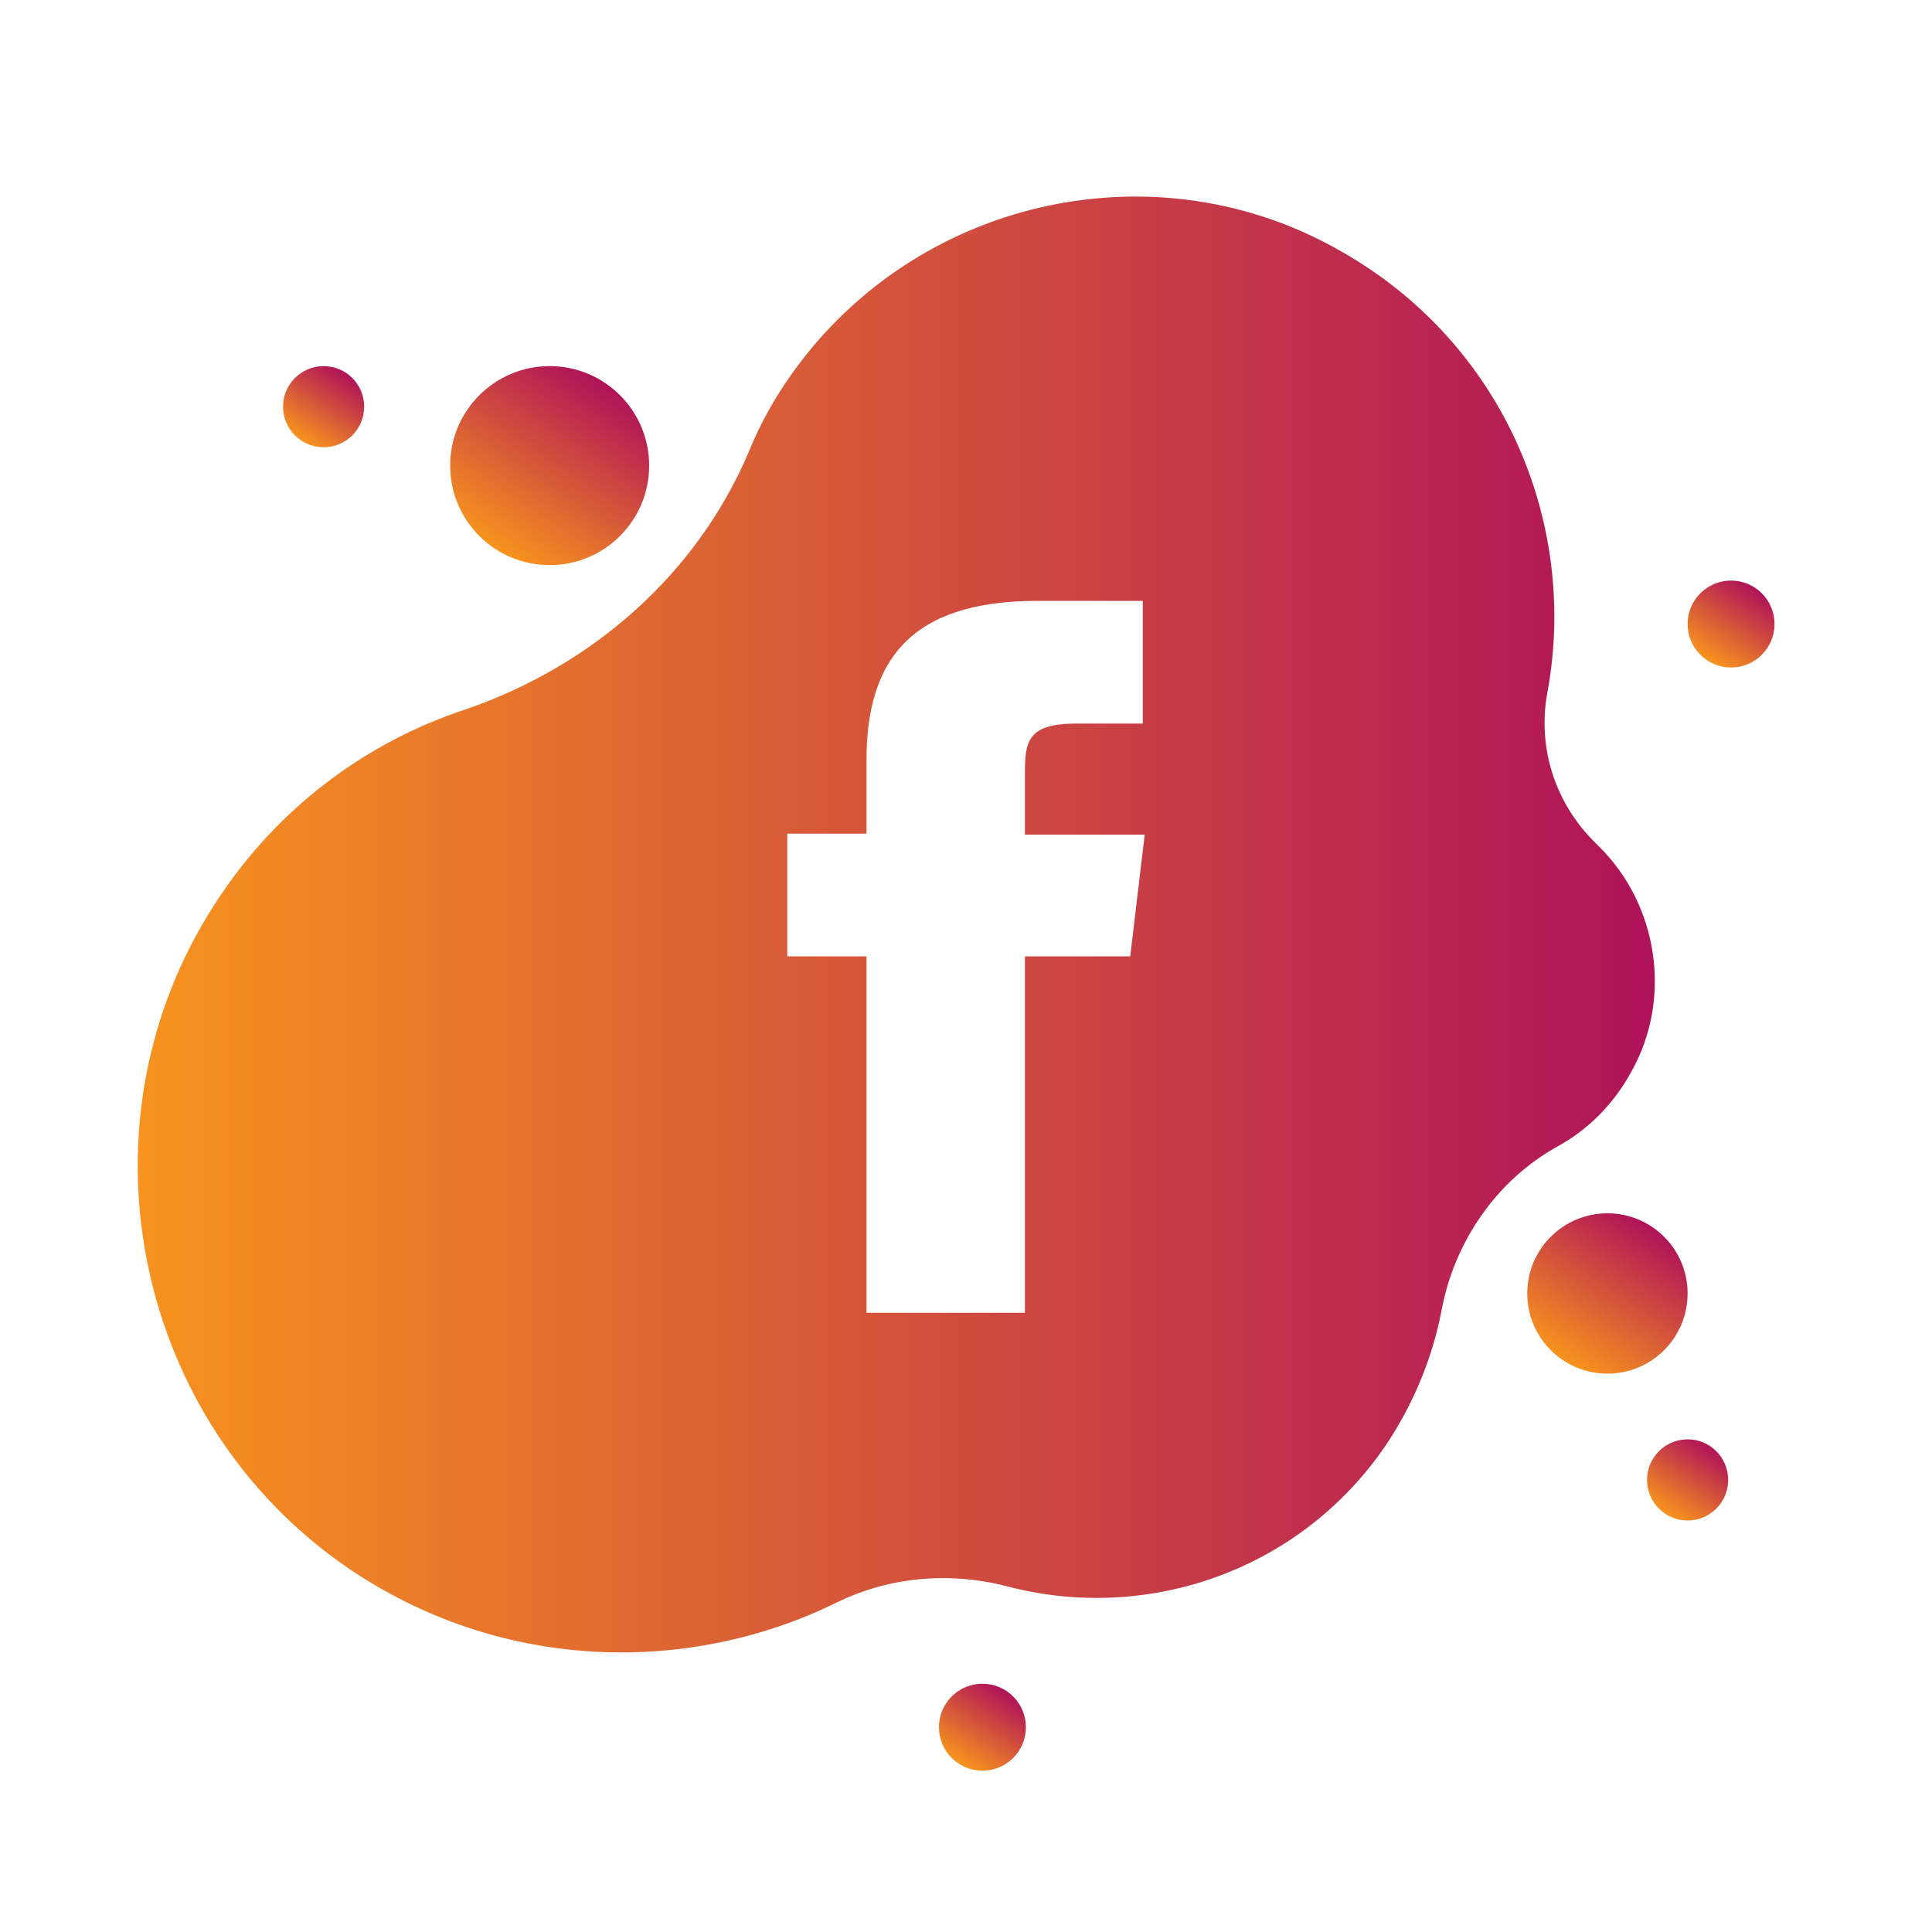<?xml version="1.0" ?><svg id="Слой_1" style="enable-background:new 0 0 200 200;" version="1.1" viewBox="0 0 200 200" xml:space="preserve" xmlns="http://www.w3.org/2000/svg" xmlns:xlink="http://www.w3.org/1999/xlink"><style type="text/css">
	.st0{fill:url(#SVGID_1_);}
	.st1{fill:url(#SVGID_2_);}
	.st2{fill:url(#SVGID_3_);}
	.st3{fill:url(#SVGID_4_);}
	.st4{fill:url(#SVGID_5_);}
	.st5{fill:url(#SVGID_6_);}
	.st6{fill:url(#SVGID_7_);}
</style><g><linearGradient gradientTransform="matrix(0.551 -0.834 0.834 0.551 470.515 217.338)" gradientUnits="userSpaceOnUse" id="SVGID_1_" x1="-97.13" x2="-76.558" y1="-438.358" y2="-438.358"><stop offset="0" style="stop-color:#F7931E"/><stop offset="1" style="stop-color:#AF1259"/></linearGradient><circle class="st0" cx="56.9" cy="48.2" r="10.3"/><linearGradient gradientTransform="matrix(0.551 -0.834 0.834 0.551 470.515 217.338)" gradientUnits="userSpaceOnUse" id="SVGID_2_" x1="-98.871" x2="-90.461" y1="-461.231" y2="-461.231"><stop offset="0" style="stop-color:#F7931E"/><stop offset="1" style="stop-color:#AF1259"/></linearGradient><circle class="st1" cx="33.5" cy="42.1" r="4.2"/><linearGradient gradientTransform="matrix(0.551 -0.834 0.834 0.551 470.515 217.338)" gradientUnits="userSpaceOnUse" id="SVGID_3_" x1="-113.727" x2="-105.317" y1="-282.127" y2="-282.127"><stop offset="0" style="stop-color:#F7931E"/><stop offset="1" style="stop-color:#AF1259"/></linearGradient><circle class="st2" cx="174.7" cy="153.2" r="4.2"/><linearGradient gradientTransform="matrix(0.551 -0.834 0.834 0.551 470.515 217.338)" gradientUnits="userSpaceOnUse" id="SVGID_4_" x1="-106.323" x2="-89.656" y1="-299.734" y2="-299.734"><stop offset="0" style="stop-color:#F7931E"/><stop offset="1" style="stop-color:#AF1259"/></linearGradient><circle class="st3" cx="166.4" cy="133.9" r="8.3"/><linearGradient gradientTransform="matrix(0.551 -0.834 0.834 0.551 470.515 217.338)" gradientUnits="userSpaceOnUse" id="SVGID_5_" x1="-175.63" x2="-166.673" y1="-329.008" y2="-329.008"><stop offset="0" style="stop-color:#F7931E"/><stop offset="1" style="stop-color:#AF1259"/></linearGradient><circle class="st4" cx="101.7" cy="178.8" r="4.5"/><linearGradient gradientTransform="matrix(0.551 -0.834 0.834 0.551 470.515 217.338)" gradientUnits="userSpaceOnUse" id="SVGID_6_" x1="-37.604" x2="-28.647" y1="-327.229" y2="-327.229"><stop offset="0" style="stop-color:#F7931E"/><stop offset="1" style="stop-color:#AF1259"/></linearGradient><circle class="st5" cx="179.2" cy="64.6" r="4.5"/><linearGradient gradientUnits="userSpaceOnUse" id="SVGID_7_" x1="14.251" x2="171.322" y1="95.707" y2="95.707"><stop offset="0" style="stop-color:#F7931E"/><stop offset="1" style="stop-color:#AF1259"/></linearGradient><path class="st6" d="M165.5,87.6c-0.1-0.1-0.2-0.2-0.3-0.3c-4.2-4.1-6.1-9.9-5-15.7c3.2-17.5-4.6-36.1-21.4-45.6   C120,15.2,95.8,20.3,82.7,37.7c-2.2,2.9-3.9,5.9-5.2,9.1c-5.4,12.7-16.2,22.1-29.2,26.6C37.6,76.9,28,84.1,21.6,94.6   c-13.9,22.6-7.5,52.7,14.4,67.7c15.5,10.6,34.9,11.3,50.6,3.6c5.5-2.7,11.7-3.2,17.6-1.7c14.7,3.9,30.8-1.7,39.6-15.1   c2.7-4.2,4.5-8.7,5.4-13.3c1.3-7.2,5.7-13.6,12-17.1c3.1-1.7,5.8-4.3,7.7-7.8C173.1,103.4,171.7,93.7,165.5,87.6z M117,99h-10.9   v36.9H89.7V99h-8.2V86.3h8.2v-7.6c0-10.4,4.6-16.5,17.7-16.5h10.9v12.7h-6.8c-5.1,0-5.4,1.8-5.4,5.1l0,6.4h12.4L117,99z"/></g></svg>